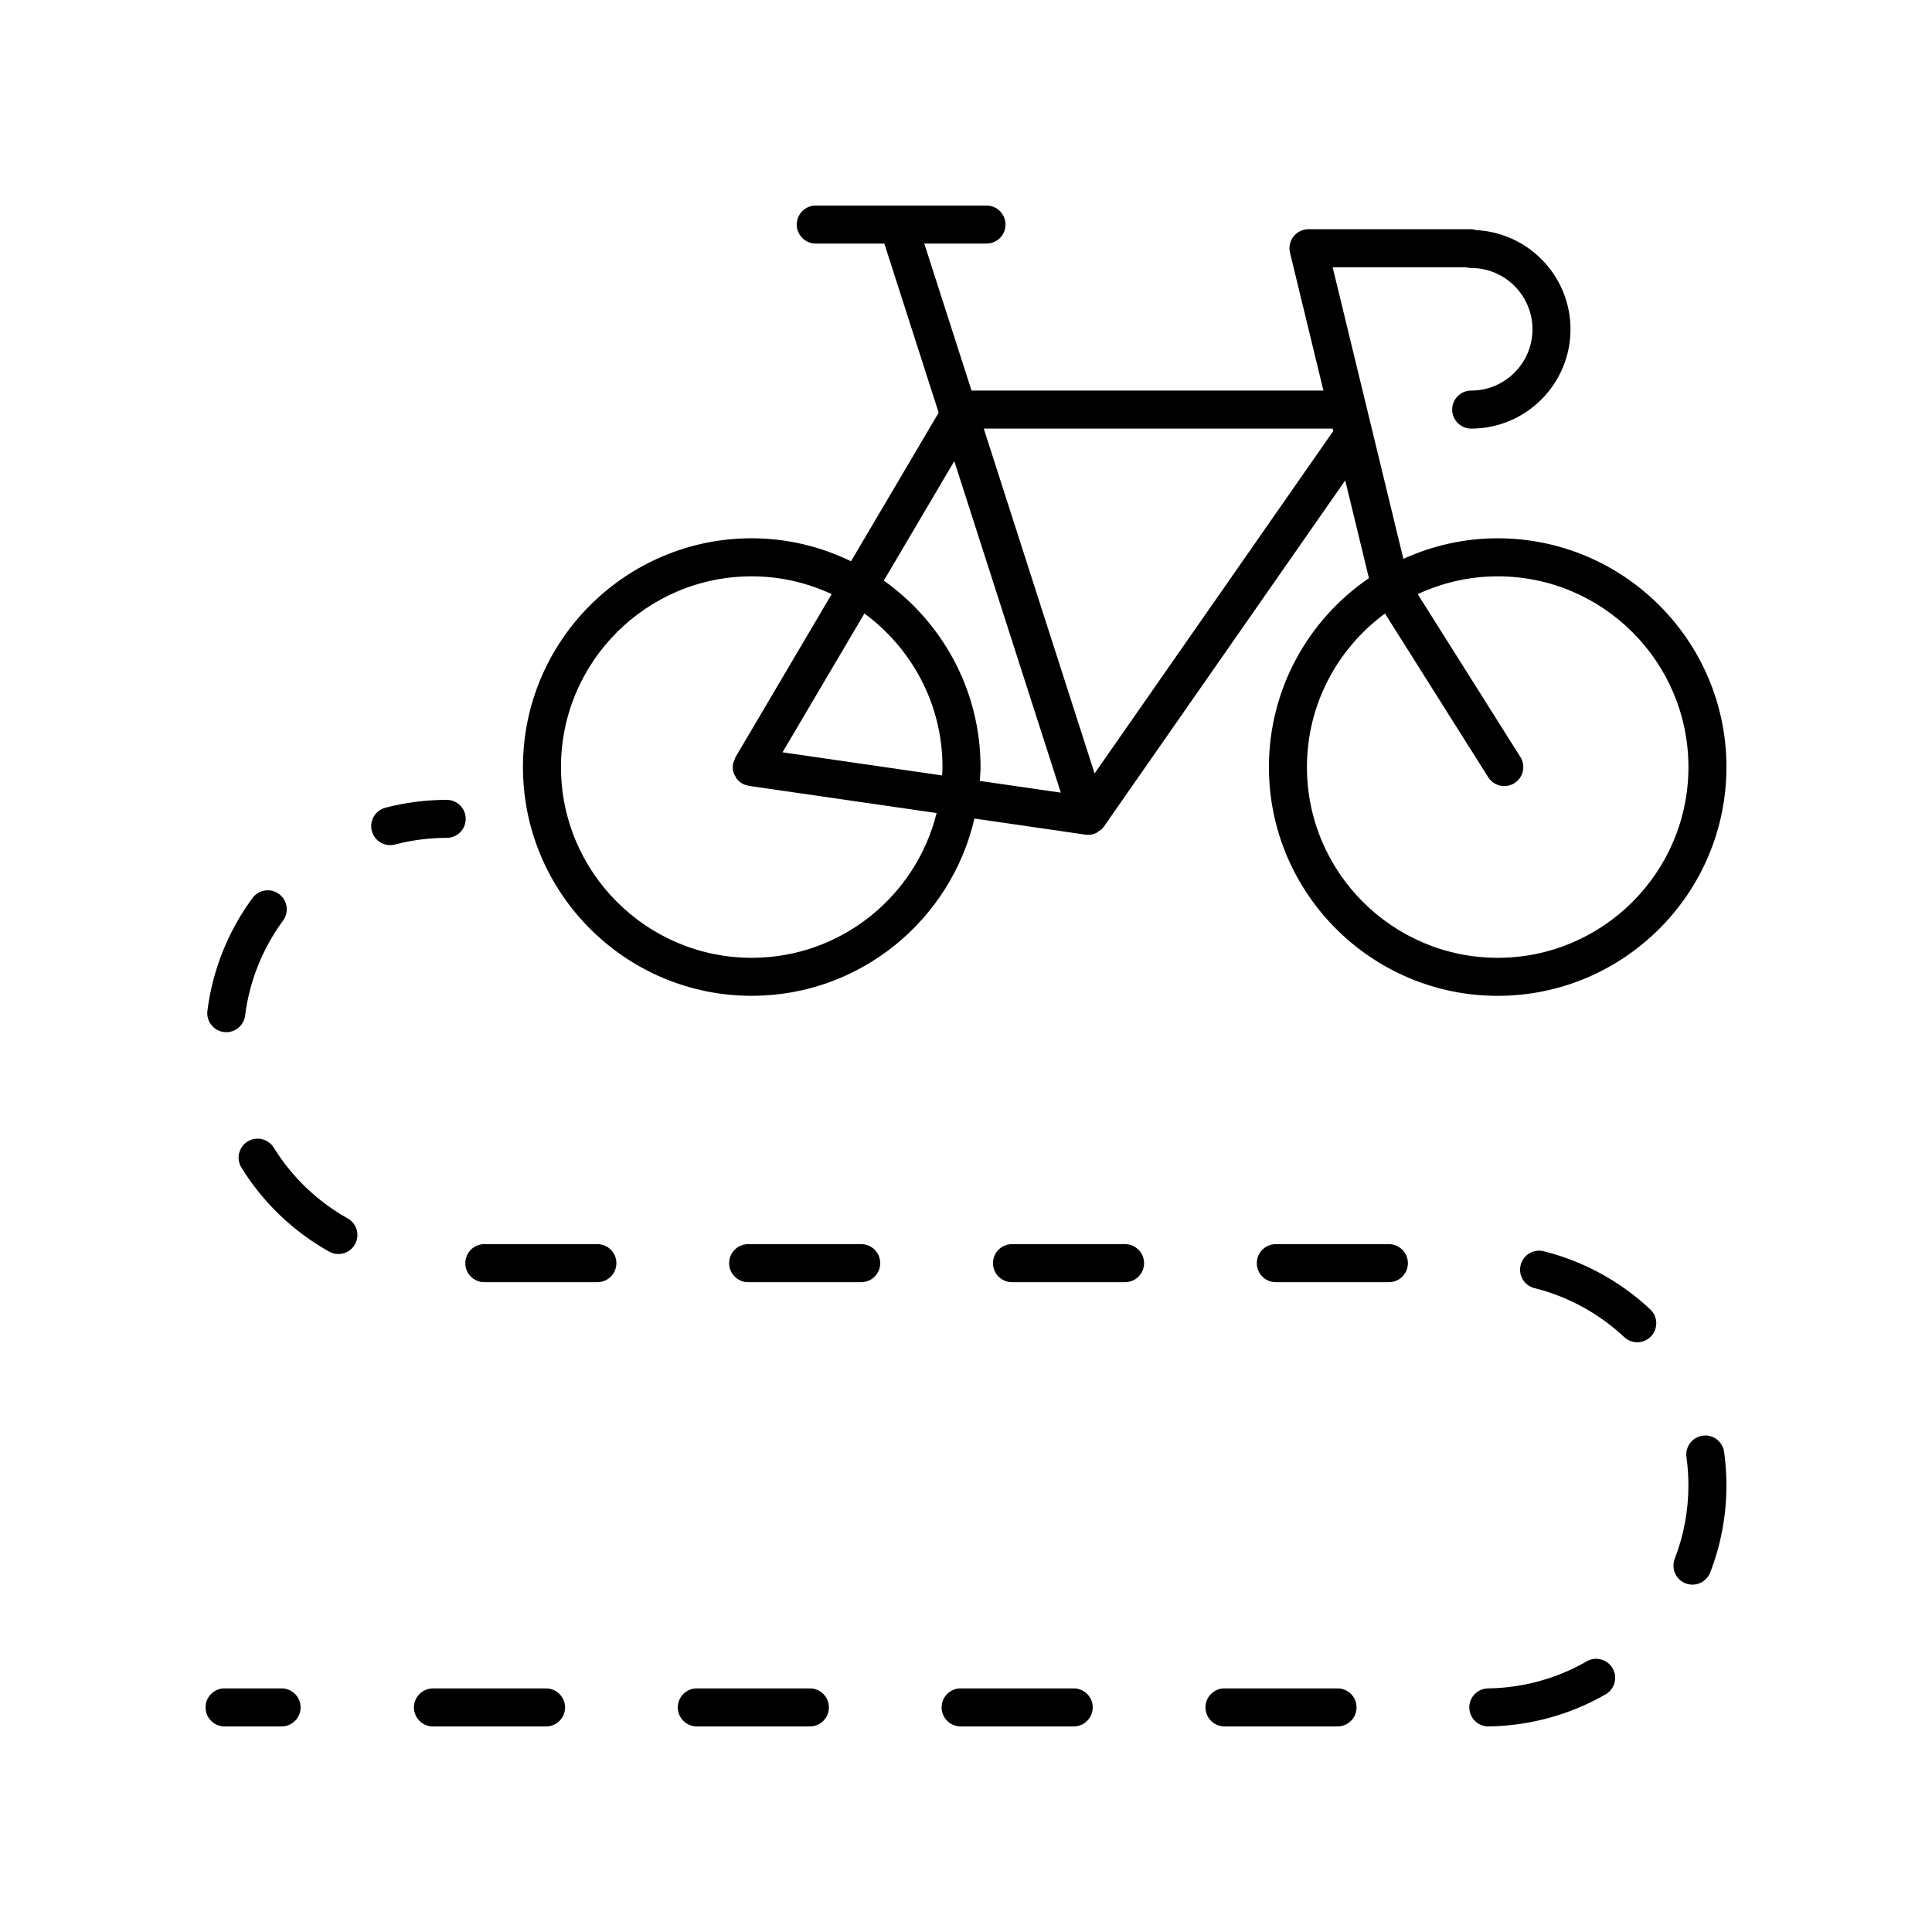 <?xml version="1.0" encoding="UTF-8"?>
<!-- Uploaded to: ICON Repo, www.iconrepo.com, Generator: ICON Repo Mixer Tools -->
<svg fill="#000000" width="800px" height="800px" version="1.1" viewBox="144 144 512 512" xmlns="http://www.w3.org/2000/svg">
 <g>
  <path d="m540.9 286.65c-8.918 0-17.363 1.984-24.992 5.457l-18.742-77.285h35.293c0.457 0.133 0.934 0.203 1.422 0.203 8.953 0 16.242 7.285 16.242 16.242 0 8.953-7.285 16.242-16.242 16.242-2.785 0-5.039 2.254-5.039 5.039 0 2.781 2.254 5.039 5.039 5.039 14.508 0 26.316-11.805 26.316-26.316 0-14.043-11.059-25.555-24.926-26.281-0.492-0.156-1.012-0.242-1.539-0.242h-42.973c-1.543 0-3.008 0.707-3.961 1.922s-1.301 2.801-0.934 4.301l8.859 36.535h-93.258l-12.523-38.957h16.488c2.785 0 5.039-2.254 5.039-5.039 0-2.781-2.254-5.039-5.039-5.039h-45.246c-2.785 0-5.039 2.254-5.039 5.039 0 2.781 2.254 5.039 5.039 5.039h18.172l14.402 44.812-23.227 39.383c-7.973-3.863-16.879-6.094-26.316-6.094-33.43 0-60.629 27.199-60.629 60.625 0 33.434 27.199 60.629 60.629 60.629 28.73 0 52.805-20.109 59.02-46.98l29.43 4.266c0.238 0.035 0.477 0.051 0.715 0.051h0.004 0.004c0.77 0 1.516-0.195 2.199-0.527 0.207-0.102 0.359-0.289 0.555-0.422 0.383-0.258 0.793-0.477 1.098-0.836 0.074-0.086 0.117-0.191 0.184-0.281 0.027-0.039 0.078-0.051 0.102-0.09l63.973-91.773 6.281 25.902c-15.984 10.93-26.504 29.289-26.504 50.07 0 33.43 27.199 60.625 60.629 60.625 33.422-0.004 60.621-27.199 60.621-60.629s-27.199-60.629-60.625-60.629zm-197.68 111.18c-27.875 0-50.555-22.676-50.555-50.547 0-27.875 22.676-50.551 50.555-50.551 7.57 0 14.73 1.719 21.184 4.715l-25.484 43.207c-0.008 0.016-0.016 0.027-0.023 0.043l-0.016 0.027c-0.137 0.234-0.16 0.492-0.254 0.734-0.145 0.363-0.332 0.699-0.391 1.102 0 0.008 0.004 0.016 0 0.023-0.094 0.66-0.059 1.324 0.105 1.961 0.133 0.52 0.395 0.984 0.68 1.43 0.062 0.102 0.082 0.219 0.152 0.316 0.395 0.531 0.895 0.977 1.469 1.32 0.008 0.004 0.008 0.012 0.016 0.012 0.523 0.309 1.082 0.477 1.645 0.578 0.066 0.012 0.121 0.059 0.188 0.066l49.723 7.203c-5.469 21.992-25.328 38.359-48.992 38.359zm50.438-48.332-42.281-6.129 21.699-36.789c12.52 9.211 20.695 24 20.695 40.699 0 0.75-0.082 1.48-0.113 2.219zm10.004 1.453c0.074-1.219 0.188-2.43 0.188-3.668 0-20.391-10.148-38.422-25.629-49.418l18.676-31.66 28.234 87.855zm30.414-1.977-29.371-91.387h92.461l0.156 0.648zm106.83 48.855c-27.875 0-50.555-22.676-50.555-50.547 0-16.695 8.168-31.48 20.684-40.691l27.352 43.379c0.961 1.52 2.594 2.352 4.266 2.352 0.922 0 1.852-0.25 2.68-0.777 2.356-1.484 3.059-4.594 1.574-6.945l-27.199-43.145c6.457-3 13.621-4.723 21.199-4.723 27.871 0 50.547 22.676 50.547 50.551 0 27.871-22.676 50.547-50.547 50.547z"/>
  <path d="m262.38 355.97c-5.496 0-10.961 0.699-16.246 2.086-2.691 0.707-4.301 3.457-3.598 6.148 0.594 2.262 2.637 3.766 4.871 3.766 0.422 0 0.855-0.055 1.285-0.168 4.449-1.168 9.055-1.758 13.688-1.758 2.785 0 5.039-2.254 5.039-5.039 0-2.781-2.254-5.035-5.039-5.035z"/>
  <path d="m323.62 596.48c0 2.781 2.254 5.039 5.039 5.039h29.969c2.785 0 5.039-2.254 5.039-5.039 0-2.781-2.254-5.039-5.039-5.039h-29.969c-2.785 0-5.039 2.258-5.039 5.039z"/>
  <path d="m307.35 478.75c0-2.781-2.254-5.039-5.039-5.039h-29.961c-2.785 0-5.039 2.254-5.039 5.039 0 2.781 2.254 5.039 5.039 5.039h29.961c2.785 0 5.039-2.258 5.039-5.039z"/>
  <path d="m372.23 483.79c2.785 0 5.039-2.254 5.039-5.039 0-2.781-2.254-5.039-5.039-5.039h-29.961c-2.785 0-5.039 2.254-5.039 5.039 0 2.781 2.254 5.039 5.039 5.039z"/>
  <path d="m258.74 591.45c-2.785 0-5.039 2.254-5.039 5.039 0 2.781 2.254 5.039 5.039 5.039h29.969c2.785 0 5.039-2.254 5.039-5.039 0-2.781-2.254-5.039-5.039-5.039z"/>
  <path d="m533.38 596.55c0.039 2.758 2.289 4.969 5.039 4.969h0.07c10.902-0.148 21.629-3.09 31.027-8.512 2.41-1.391 3.238-4.473 1.844-6.883-1.398-2.414-4.481-3.238-6.883-1.844-7.906 4.562-16.941 7.039-26.125 7.164-2.781 0.035-5.012 2.324-4.973 5.106z"/>
  <path d="m574.44 498.35c0.973 0.914 2.215 1.367 3.449 1.367 1.344 0 2.68-0.535 3.676-1.59 1.902-2.031 1.801-5.219-0.227-7.121-7.949-7.465-17.719-12.793-28.246-15.41-2.695-0.695-5.438 0.969-6.106 3.672-0.668 2.699 0.973 5.434 3.676 6.102 8.859 2.207 17.082 6.695 23.777 12.98z"/>
  <path d="m595.23 524.47c-2.762 0.383-4.684 2.926-4.301 5.684 0.34 2.449 0.512 4.965 0.516 7.461 0 6.711-1.219 13.266-3.625 19.473-1.004 2.594 0.285 5.512 2.879 6.519 0.602 0.23 1.215 0.344 1.82 0.344 2.016 0 3.926-1.227 4.699-3.219 2.856-7.379 4.305-15.156 4.305-23.125-0.004-2.961-0.211-5.934-0.613-8.832-0.387-2.758-2.941-4.707-5.68-4.305z"/>
  <path d="m463.46 596.48c0 2.781 2.254 5.039 5.039 5.039h29.961c2.785 0 5.039-2.254 5.039-5.039 0-2.781-2.254-5.039-5.039-5.039h-29.961c-2.785 0-5.039 2.258-5.039 5.039z"/>
  <path d="m393.54 596.48c0 2.781 2.254 5.039 5.039 5.039h29.969c2.785 0 5.039-2.254 5.039-5.039 0-2.781-2.254-5.039-5.039-5.039h-29.969c-2.785 0-5.039 2.258-5.039 5.039z"/>
  <path d="m442.15 483.79c2.785 0 5.039-2.254 5.039-5.039 0-2.781-2.254-5.039-5.039-5.039h-29.961c-2.785 0-5.039 2.254-5.039 5.039 0 2.781 2.254 5.039 5.039 5.039z"/>
  <path d="m512.07 483.79c2.785 0 5.039-2.254 5.039-5.039 0-2.781-2.254-5.039-5.039-5.039h-29.965c-2.785 0-5.039 2.254-5.039 5.039 0 2.781 2.254 5.039 5.039 5.039z"/>
  <path d="m210.91 381.99c-6.461 8.766-10.594 19.098-11.945 29.883-0.348 2.762 1.609 5.277 4.367 5.625 0.215 0.027 0.43 0.039 0.633 0.039 2.504 0 4.676-1.863 4.992-4.41 1.141-9.078 4.621-17.777 10.055-25.16 1.652-2.242 1.176-5.394-1.066-7.047-2.219-1.648-5.387-1.172-7.035 1.07z"/>
  <path d="m209.62 446.51c-2.367 1.465-3.094 4.566-1.633 6.934 5.719 9.246 13.75 16.938 23.23 22.242 0.777 0.434 1.625 0.641 2.457 0.641 1.766 0 3.477-0.926 4.402-2.578 1.359-2.43 0.492-5.496-1.938-6.856-7.988-4.477-14.762-10.957-19.582-18.75-1.469-2.363-4.574-3.09-6.938-1.633z"/>
  <path d="m203.51 601.52h15.113c2.785 0 5.039-2.254 5.039-5.039 0-2.781-2.254-5.039-5.039-5.039h-15.113c-2.785 0-5.039 2.254-5.039 5.039 0.004 2.781 2.254 5.039 5.039 5.039z"/>
 </g>
</svg>